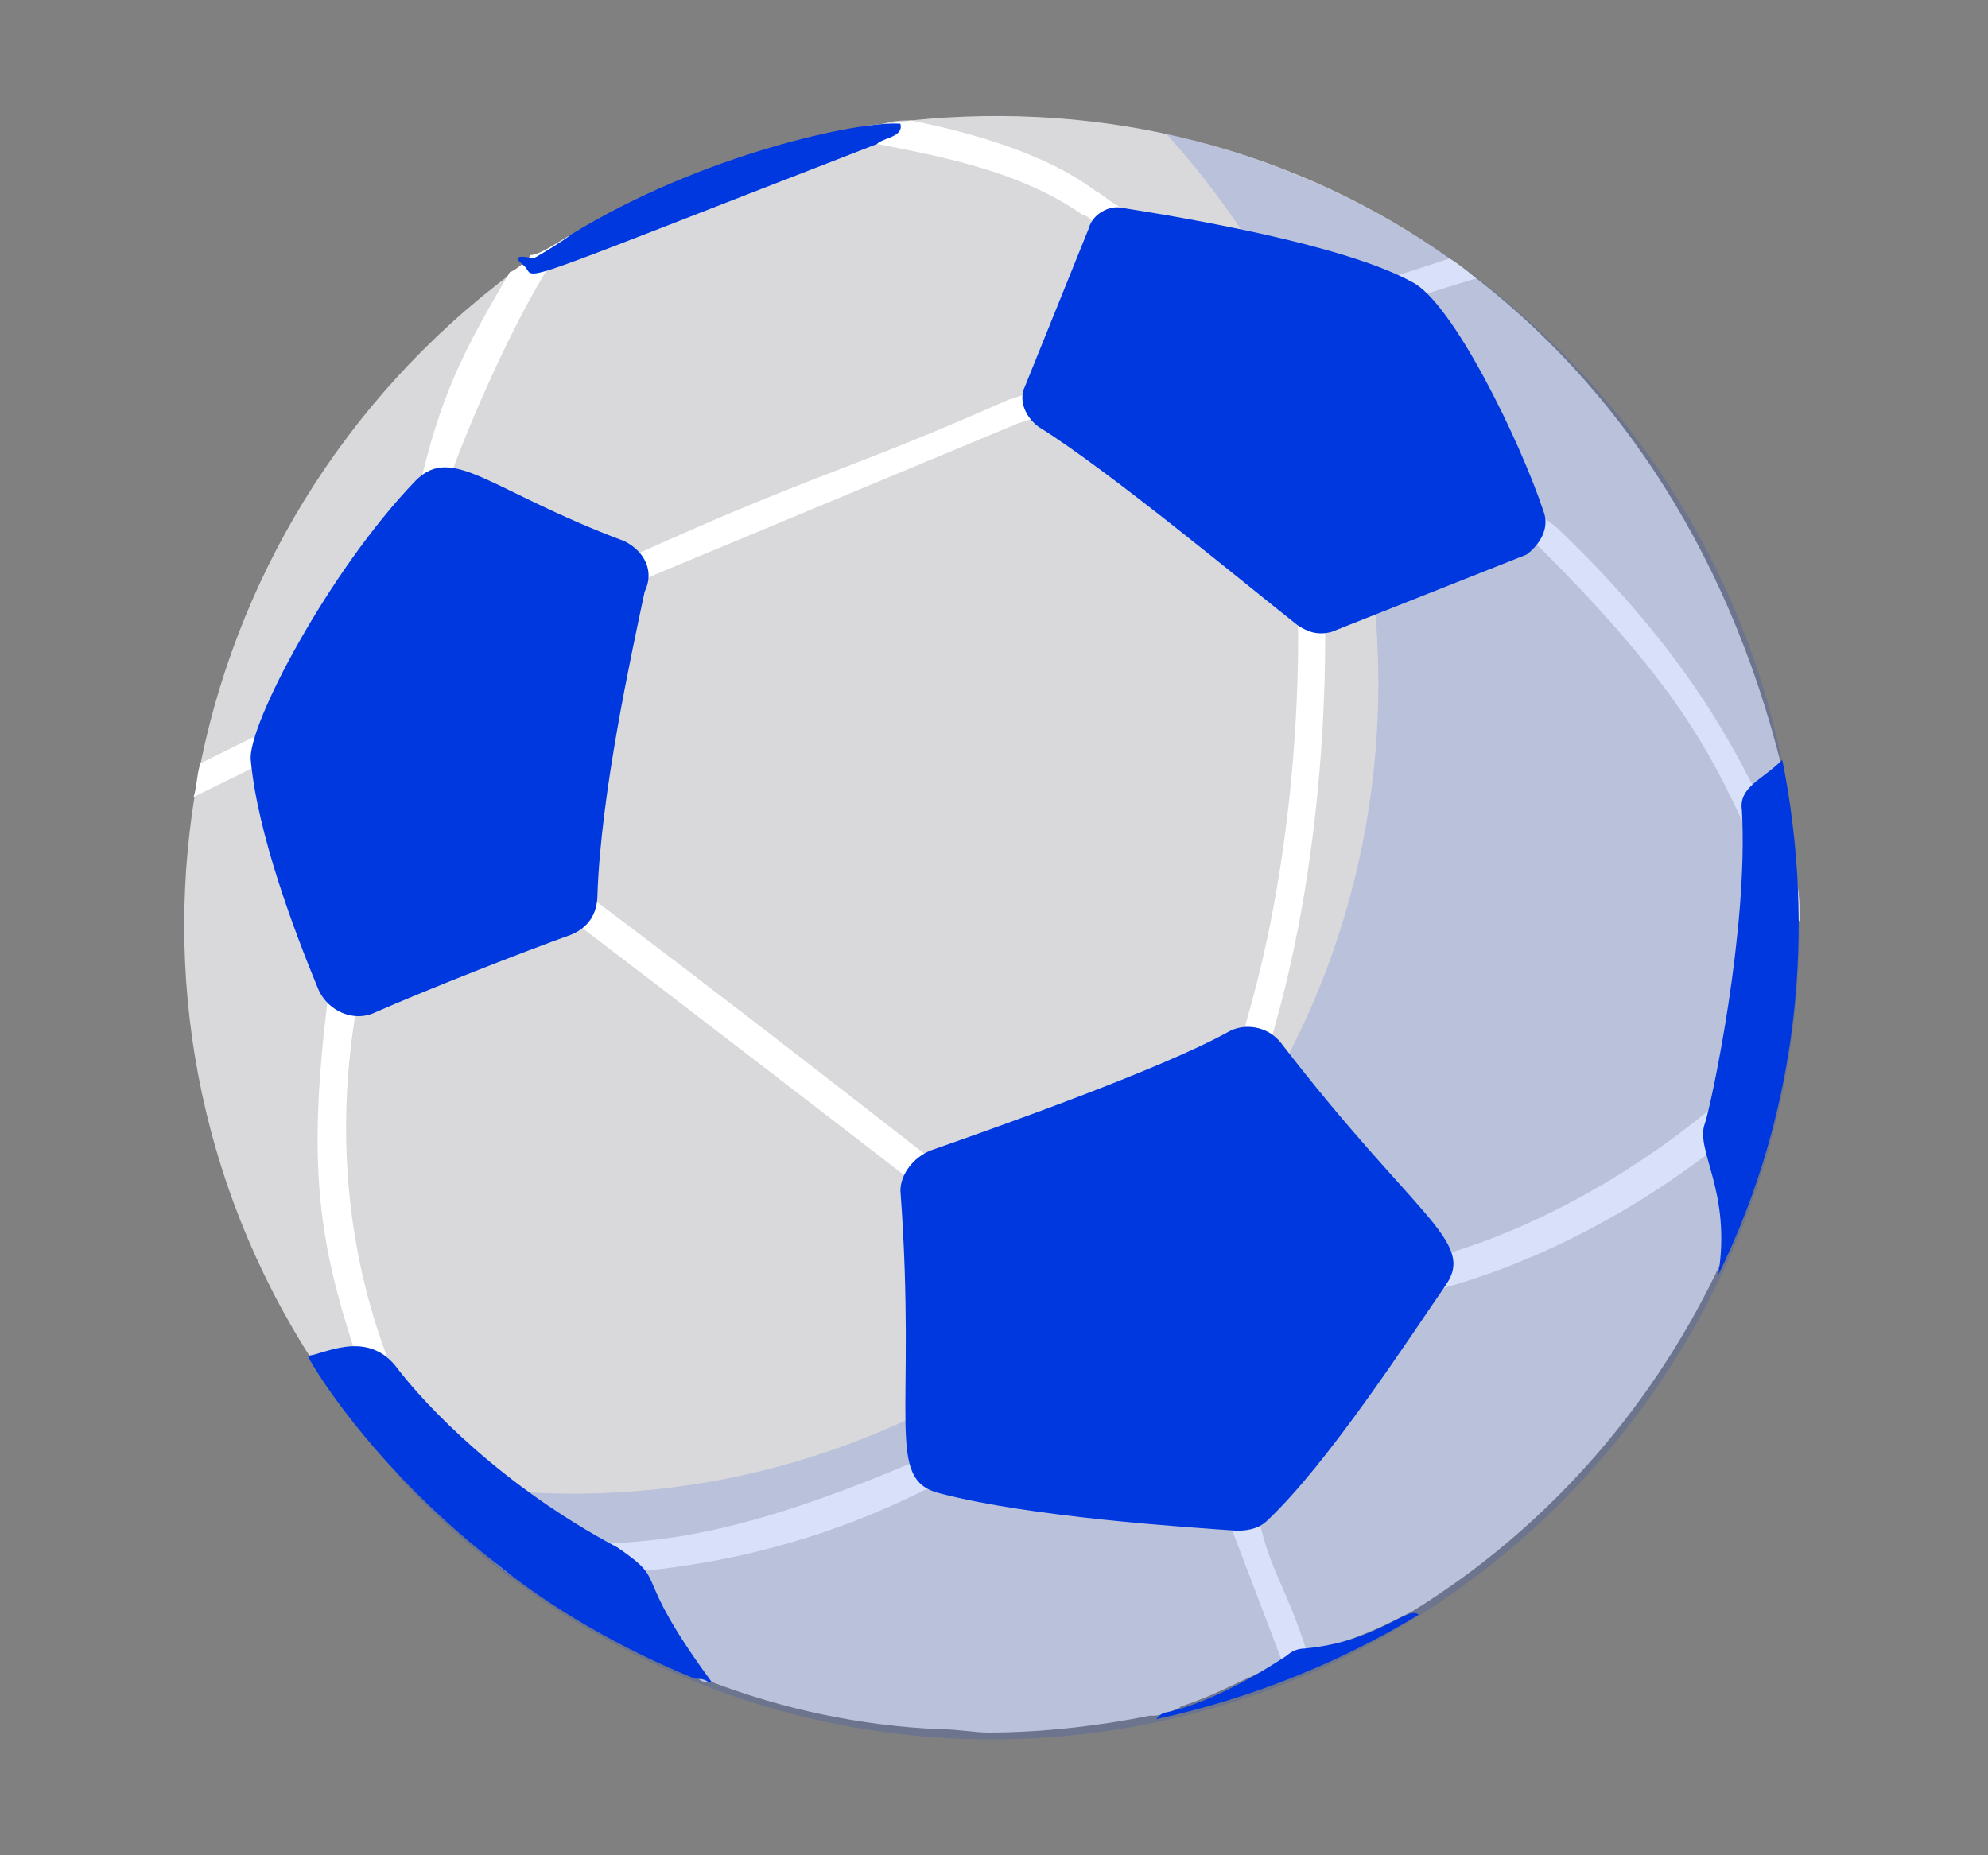 <svg width="15" height="14" viewBox="0 0 15 14" fill="none" xmlns="http://www.w3.org/2000/svg">
<rect x="0" y="0" width="15" height="14" fill="#808080" stroke="none"/>
<path d="M13.449 5.81C12.611 2.382 9.817 0.604 6.871 0.909C6.82 0.909 6.744 0.909 6.668 0.934C6.566 1.163 6.21 1.061 5.321 1.417C4.356 1.798 4.255 2.026 4.026 1.95L3.95 2.001L3.874 2.052C1.283 3.982 0.623 7.563 2.35 10.255V10.28C2.655 10.306 2.528 10.712 4.077 11.931C4.432 12.185 4.788 12.439 5.194 12.617C5.22 12.617 5.245 12.643 5.271 12.668C5.296 12.693 5.321 12.693 5.347 12.693H5.372C5.906 12.896 6.49 13.024 7.099 13.049C7.226 13.049 7.353 13.074 7.455 13.074C7.861 13.074 8.293 13.024 8.674 12.947H8.699C8.75 12.947 8.826 12.922 8.877 12.896C8.903 12.896 8.903 12.871 8.928 12.871C9.233 12.77 9.411 12.643 9.715 12.541C9.817 12.49 10.198 12.389 10.503 12.236C10.553 12.211 10.604 12.185 10.655 12.16C11.646 11.55 12.433 10.662 12.941 9.62C13.093 9.315 13.017 9.29 13.093 9.188C13.119 8.985 13.195 8.604 13.297 8.477C13.449 6.979 13.424 7.207 13.347 6.369C13.347 6.318 13.347 6.191 13.322 6.166C13.271 6.014 13.347 5.887 13.449 5.81Z" fill="#D9D9DB"/>
<path d="M11.138 2.102C11.112 2.102 9.69 2.559 9.766 2.534L9.512 2.61L7.683 3.194L4.94 4.337L3.137 5.201C3.112 5.201 1.359 6.064 1.461 6.014C1.486 5.937 1.486 5.836 1.512 5.76C6.287 3.398 5.779 3.829 7.607 3.017L9.334 2.458C9.36 2.458 11.036 1.924 10.934 1.95C10.985 1.975 11.112 2.077 11.138 2.102Z" fill="white"/>
<path d="M13.577 6.953C12.942 6.039 13.145 5.658 11.646 4.16C11.646 4.16 11.621 4.134 11.596 4.109C11.443 3.982 10.935 3.626 10.377 3.22C10.097 3.017 9.818 2.813 9.538 2.61C9.462 2.56 9.411 2.509 9.335 2.458C8.878 2.128 8.472 1.823 8.243 1.671C8.218 1.645 8.192 1.62 8.167 1.62C7.659 1.264 6.999 1.163 6.491 1.061V0.959C6.592 0.934 6.745 0.934 6.872 0.909C7.253 0.985 7.862 1.137 8.268 1.442C8.319 1.467 8.37 1.518 8.421 1.544C8.802 1.823 11.723 3.956 11.748 3.982C12.993 5.176 13.221 5.988 13.526 6.522C13.577 6.699 13.577 6.776 13.577 6.953Z" fill="white"/>
<path d="M9.892 12.566C9.867 12.592 9.816 12.566 9.79 12.592C9.765 12.617 9.74 12.642 9.714 12.642L9.308 11.576C9.257 11.195 9.181 10.611 9.181 10.103C9.155 9.366 9.206 8.477 9.409 7.69C9.867 6.115 9.79 4.54 9.79 4.54H9.994C9.994 4.566 10.07 6.166 9.613 7.766C9.384 8.579 9.359 9.468 9.384 10.255C9.46 11.957 9.613 11.627 9.892 12.566Z" fill="white"/>
<path d="M13.22 8.427C13.195 8.452 12.255 9.341 10.883 9.722C9.664 10.052 6.997 11.246 6.972 11.246C5.55 11.957 4.381 11.855 3.924 11.931C3.848 11.881 3.772 11.83 3.696 11.754C4.585 11.525 4.889 11.881 6.87 11.043C7.886 10.585 9.715 9.798 10.807 9.493C12.102 9.138 13.042 8.249 13.042 8.249L13.22 8.427Z" fill="white"/>
<path d="M4.306 1.772C3.874 2.331 3.391 3.575 3.391 3.626C3.391 3.677 2.68 7.588 2.68 7.665C2.426 9.239 2.959 10.281 2.959 10.357L2.756 10.433C2.426 9.468 2.299 8.909 2.477 7.512C3.213 3.347 3.112 3.296 3.848 2.052C3.874 2.052 4.001 1.95 4.001 1.925C4.077 1.925 4.255 1.798 4.306 1.772Z" fill="white"/>
<path d="M7.201 9.163C7.176 9.137 4.966 7.436 4.128 6.801L4.255 6.623C5.093 7.233 7.303 8.96 7.328 8.985L7.201 9.163Z" fill="white"/>
<path d="M9.841 12.44C9.79 12.44 9.739 12.465 9.714 12.49C9.561 12.592 9.155 12.846 8.799 12.922C8.774 12.922 8.749 12.947 8.749 12.947L8.723 12.973C9.434 12.82 10.12 12.541 10.704 12.185C10.628 12.109 10.399 12.389 9.841 12.44Z" fill="#0038E0"/>
<path d="M12.965 9.62C13.575 8.376 13.702 7.004 13.448 5.734C13.295 5.887 13.118 5.938 13.143 6.115C13.194 7.004 12.915 8.325 12.864 8.477C12.787 8.681 13.067 8.985 12.965 9.62Z" fill="#0038E0"/>
<path d="M9.664 7.868C9.562 7.741 9.385 7.715 9.258 7.792C8.75 8.071 7.531 8.503 7.023 8.681C6.896 8.731 6.794 8.858 6.794 8.985C6.921 10.713 6.667 11.17 7.099 11.271C7.785 11.449 8.953 11.525 9.334 11.551C9.435 11.551 9.512 11.525 9.562 11.474C10.02 11.043 10.629 10.103 10.909 9.697C11.137 9.366 10.68 9.189 9.664 7.868Z" fill="#0038E0"/>
<path d="M11.645 3.855C11.467 3.321 10.959 2.28 10.654 2.128C10.146 1.848 8.953 1.645 8.47 1.569C8.368 1.544 8.241 1.62 8.216 1.721L7.734 2.915C7.683 3.017 7.734 3.144 7.835 3.22C8.368 3.55 9.435 4.439 9.791 4.718C9.867 4.769 9.943 4.795 10.045 4.769L11.518 4.185C11.62 4.109 11.696 3.982 11.645 3.855Z" fill="#0038E0"/>
<path d="M4.712 4.084C3.696 3.703 3.416 3.347 3.137 3.626C2.476 4.312 1.867 5.48 1.892 5.734C1.943 6.293 2.222 7.03 2.4 7.461C2.476 7.639 2.68 7.715 2.832 7.639C3.238 7.461 3.95 7.182 4.305 7.055C4.432 7.004 4.508 6.903 4.508 6.75C4.534 5.988 4.762 4.947 4.864 4.465C4.94 4.312 4.864 4.16 4.712 4.084Z" fill="#0038E0"/>
<path d="M5.371 12.694H5.345C5.32 12.668 5.269 12.668 5.244 12.668C4.685 12.44 4.152 12.135 3.72 11.779C2.78 11.043 2.323 10.255 2.323 10.23C2.425 10.23 2.755 10.027 2.983 10.306C3.212 10.611 3.796 11.22 4.66 11.678C5.066 11.957 4.736 11.83 5.371 12.694Z" fill="#0038E0"/>
<path d="M6.794 0.934C6.819 1.036 6.667 1.036 6.616 1.087C3.67 2.229 4.076 2.102 3.949 2.001C3.822 1.899 4.025 1.95 4.025 1.95C4.076 1.925 4.279 1.798 4.305 1.772C5.295 1.163 6.489 0.909 6.794 0.934Z" fill="#0038E0"/>
<path opacity="0.15" d="M8.8 1.01C9.791 2.102 10.4 3.55 10.4 5.15C10.4 9.087 6.743 11.982 2.984 11.118C4.101 12.338 5.702 13.125 7.479 13.125C10.832 13.125 13.575 10.382 13.575 7.004C13.575 4.083 11.543 1.62 8.8 1.01Z" fill="#0038E0"/>
</svg>

